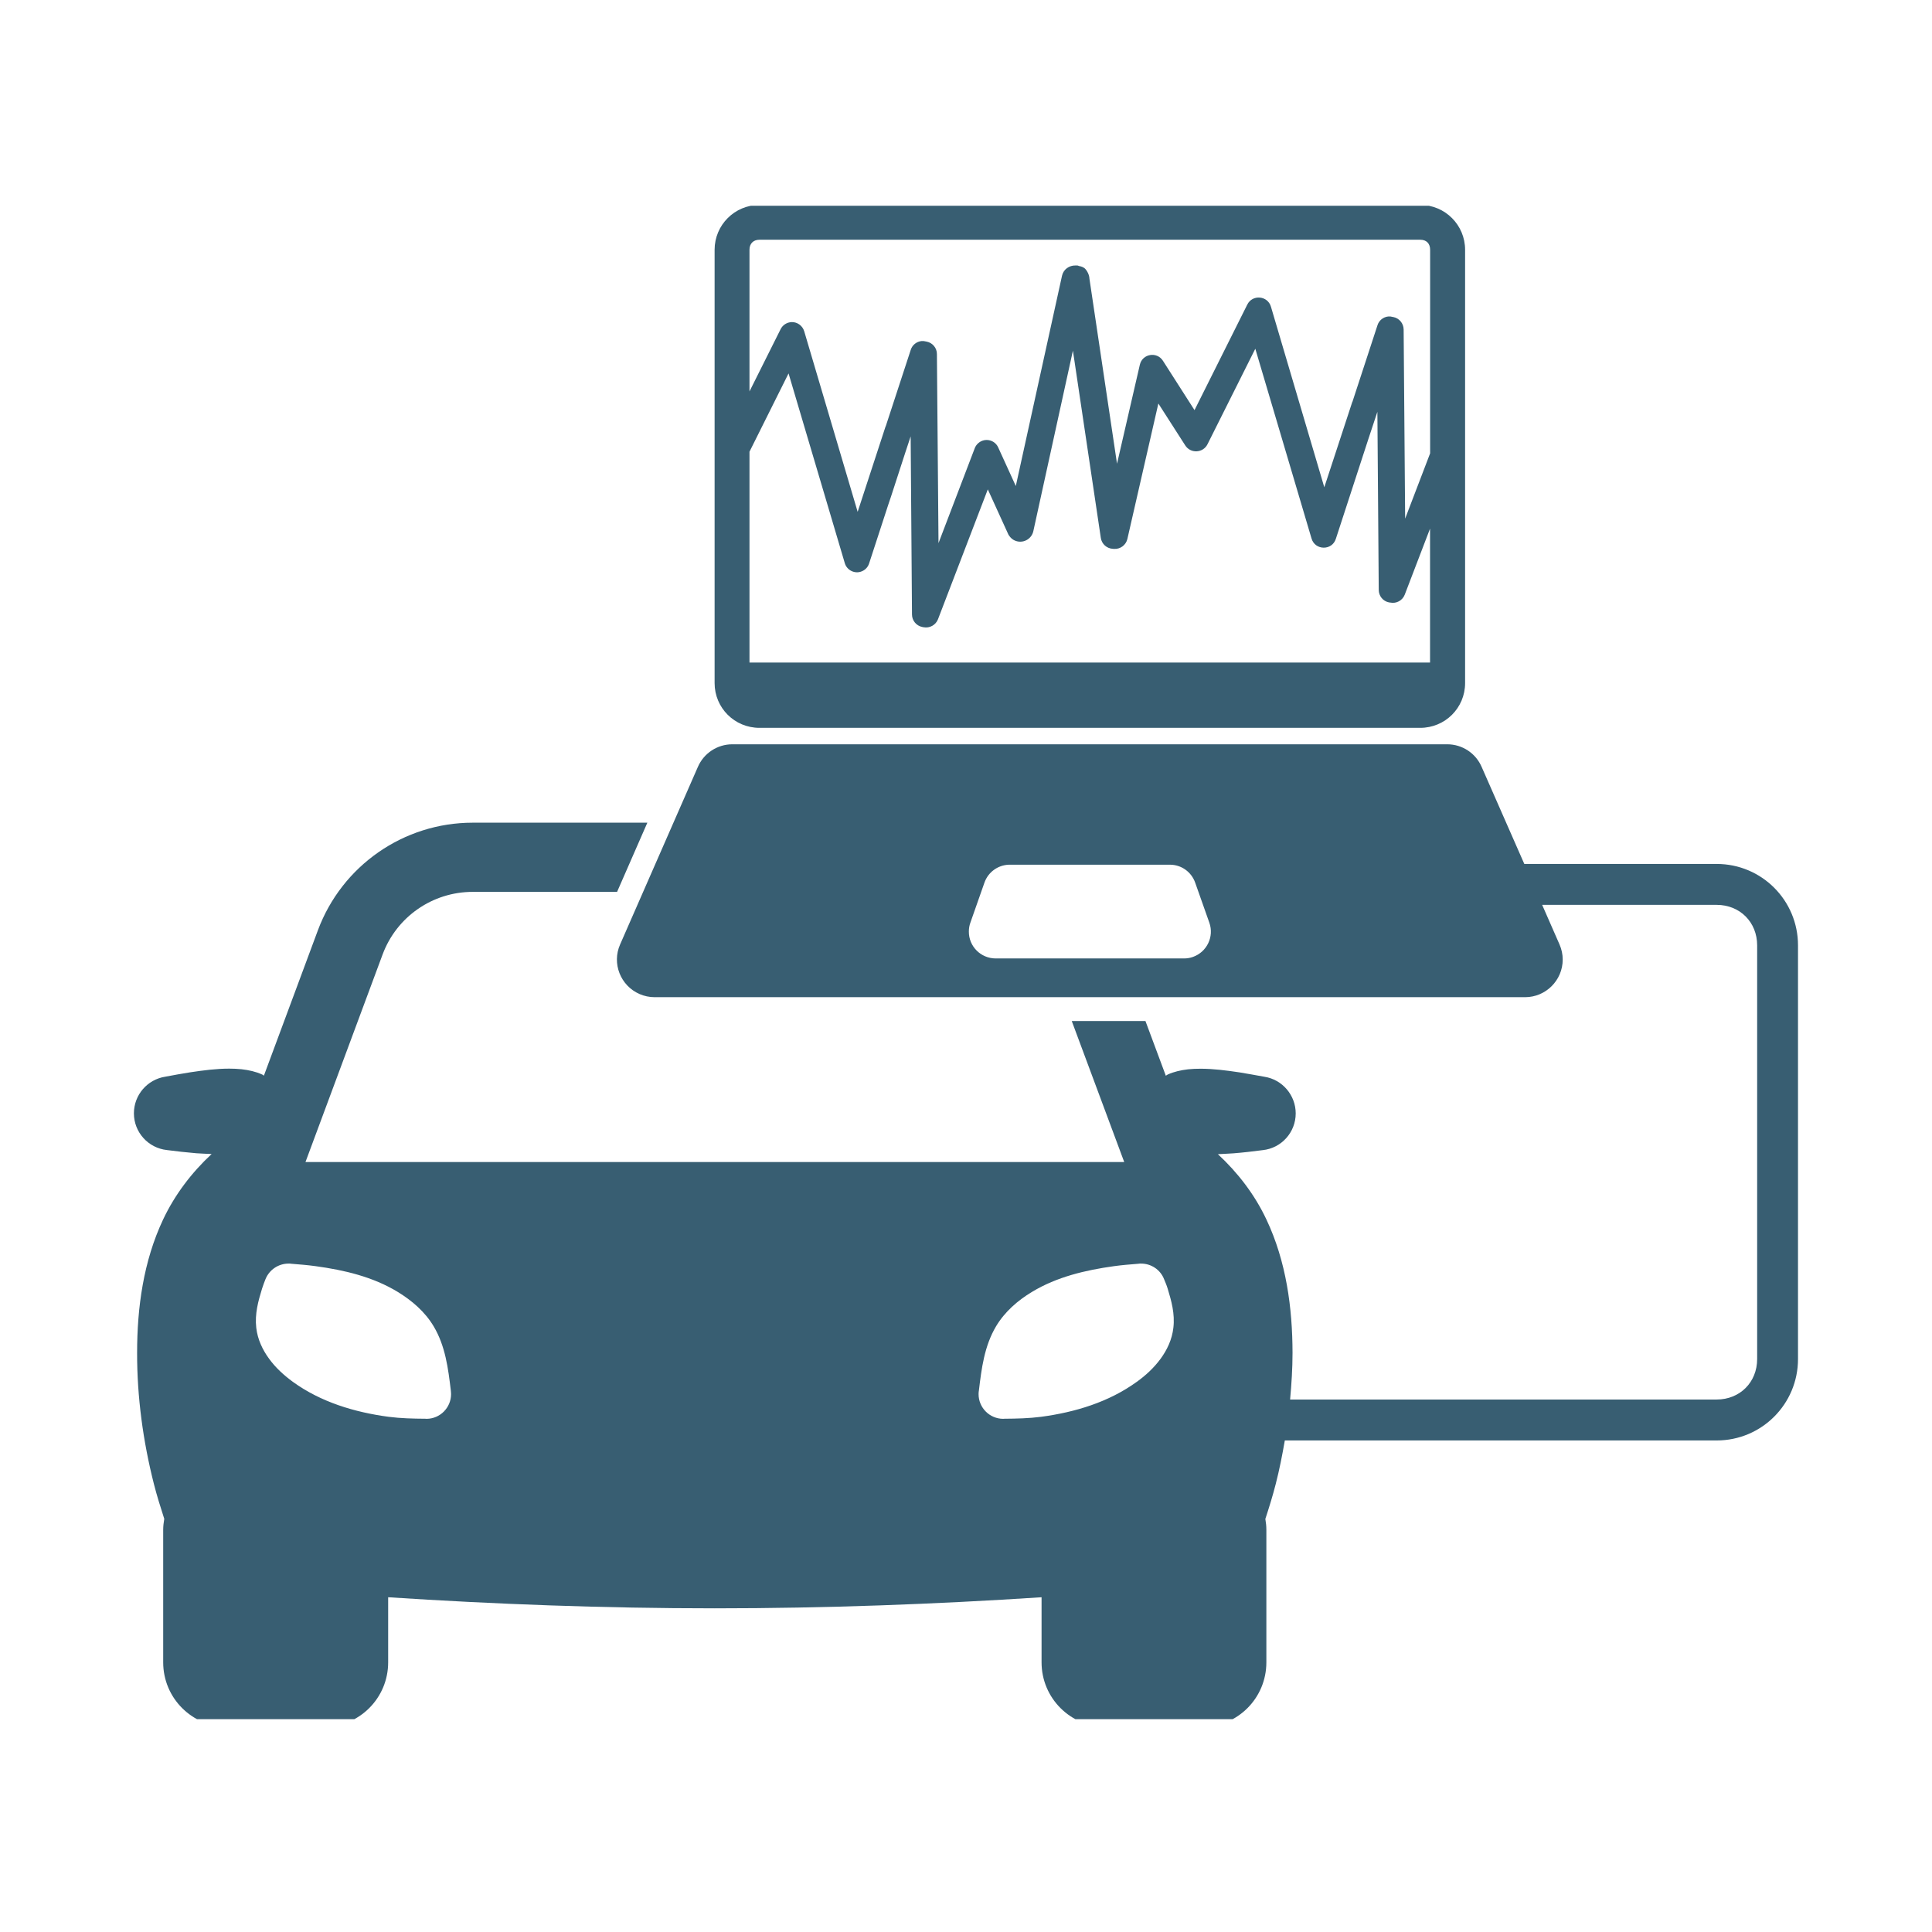 <svg xmlns="http://www.w3.org/2000/svg" xmlns:xlink="http://www.w3.org/1999/xlink" width="120" zoomAndPan="magnify" viewBox="0 0 90 90" height="120" preserveAspectRatio="xMidYMid meet" version="1.0"><defs><clipPath id="94190b20df"><path d="M 6.047 9.586 L 84 9.586 L 84 80.086 L 6.047 80.086 Z M 6.047 9.586 " clip-rule="nonzero"/></clipPath></defs><g clip-path="url(#94190b20df)"><path fill="#385e72" d="M 35.379 9.547 C 34.223 9.547 33.289 10.48 33.289 11.637 L 33.289 31.82 C 33.289 32.977 34.219 33.906 35.379 33.906 L 66.16 33.906 C 67.316 33.906 68.25 32.98 68.25 31.82 L 68.25 11.637 C 68.25 10.48 67.316 9.547 66.16 9.547 Z M 35.379 11.168 L 66.164 11.168 C 66.445 11.168 66.621 11.344 66.621 11.633 L 66.621 21.117 L 65.457 24.16 L 65.387 15.348 C 65.383 15.066 65.184 14.824 64.91 14.77 L 64.844 14.758 C 64.828 14.754 64.809 14.75 64.789 14.746 C 64.781 14.746 64.766 14.746 64.754 14.742 C 64.734 14.742 64.715 14.742 64.695 14.742 C 64.688 14.742 64.684 14.742 64.676 14.742 C 64.438 14.766 64.238 14.926 64.168 15.152 L 63 18.723 C 63 18.723 62.996 18.723 62.996 18.719 L 61.691 22.699 L 59.207 14.293 C 59.059 13.77 58.344 13.703 58.102 14.191 L 55.645 19.105 L 54.176 16.809 C 53.895 16.363 53.215 16.477 53.098 16.992 L 52.035 21.602 L 50.75 12.98 C 50.746 12.82 50.656 12.625 50.539 12.508 C 50.461 12.441 50.359 12.406 50.258 12.391 C 50.242 12.387 50.23 12.375 50.215 12.371 C 50.18 12.363 50.148 12.371 50.113 12.367 C 50.109 12.367 50.109 12.367 50.105 12.367 C 49.809 12.359 49.539 12.547 49.473 12.844 L 47.32 22.641 L 46.504 20.852 C 46.375 20.551 46.023 20.414 45.723 20.547 C 45.578 20.613 45.461 20.734 45.406 20.883 L 43.719 25.301 L 43.645 16.492 C 43.645 16.211 43.445 15.969 43.168 15.914 L 43.102 15.902 C 43.086 15.898 43.066 15.895 43.047 15.891 C 43.039 15.891 43.027 15.891 43.012 15.887 C 42.988 15.887 42.961 15.887 42.934 15.887 C 42.699 15.91 42.496 16.07 42.426 16.297 L 41.258 19.867 L 41.254 19.863 L 39.953 23.844 L 37.465 15.438 C 37.391 15.18 37.152 15 36.883 15.004 C 36.66 15.012 36.461 15.137 36.363 15.336 L 34.914 18.234 L 34.914 11.633 C 34.914 11.348 35.094 11.168 35.379 11.168 Z M 58.477 16.246 L 61.094 25.078 C 61.254 25.648 62.055 25.66 62.23 25.098 L 63.746 20.445 L 63.926 19.902 L 64.164 19.184 L 64.227 27.48 C 64.227 27.762 64.426 28.008 64.703 28.062 L 64.766 28.07 C 65.051 28.129 65.332 27.973 65.438 27.703 L 66.617 24.625 L 66.617 30.863 L 34.914 30.863 L 34.914 21.043 L 36.734 17.395 L 39.352 26.227 C 39.438 26.539 39.77 26.727 40.082 26.637 C 40.277 26.582 40.43 26.434 40.488 26.242 L 41.375 23.523 L 41.504 23.141 L 42.184 21.047 L 42.422 20.328 L 42.484 28.625 C 42.484 28.91 42.688 29.152 42.961 29.207 L 43.023 29.219 C 43.309 29.273 43.59 29.117 43.695 28.848 L 46.016 22.797 L 46.977 24.906 C 46.98 24.914 46.984 24.918 46.988 24.926 L 46.992 24.926 C 47.078 25.07 47.215 25.18 47.391 25.219 C 47.727 25.293 48.062 25.082 48.137 24.742 L 49.98 16.336 L 50.059 16.859 L 51.281 25.062 C 51.324 25.344 51.559 25.551 51.84 25.566 L 51.902 25.57 C 52.191 25.586 52.449 25.391 52.516 25.113 L 53.961 18.797 L 55.211 20.746 C 55.461 21.141 56.043 21.109 56.25 20.695 Z M 34.113 34.672 C 33.418 34.672 32.785 35.086 32.508 35.73 L 28.887 43.996 C 28.496 44.879 28.902 45.914 29.789 46.305 C 30.012 46.402 30.254 46.453 30.492 46.453 L 71.043 46.453 C 72.008 46.453 72.797 45.668 72.797 44.699 C 72.797 44.457 72.746 44.219 72.648 43.996 L 71.84 42.152 L 79.969 42.152 C 81.051 42.152 81.855 42.957 81.855 44.039 L 81.855 63.309 C 81.855 64.391 81.051 65.195 79.969 65.195 L 60.098 65.195 C 60.164 64.473 60.211 63.746 60.211 63.02 C 60.207 60.922 59.918 58.762 58.996 56.812 C 58.449 55.648 57.664 54.629 56.734 53.766 C 56.977 53.75 57.211 53.746 57.453 53.727 C 57.91 53.691 58.367 53.637 58.82 53.578 C 59.695 53.488 60.359 52.746 60.359 51.867 C 60.359 51.02 59.738 50.289 58.902 50.16 C 58.516 50.094 58.133 50.016 57.75 49.957 C 57.125 49.863 56.512 49.785 55.926 49.785 C 55.73 49.785 55.535 49.793 55.348 49.812 C 55.004 49.852 54.68 49.926 54.398 50.055 C 54.363 50.07 54.34 50.094 54.309 50.113 L 53.359 47.562 L 49.926 47.562 L 52.371 54.133 L 14.23 54.133 L 17.824 44.461 C 18.477 42.707 20.148 41.547 22.02 41.547 L 28.746 41.547 L 30.156 38.324 L 22.02 38.324 C 18.805 38.324 15.93 40.324 14.809 43.336 L 12.293 50.109 C 12.262 50.09 12.238 50.062 12.203 50.051 C 11.922 49.922 11.594 49.848 11.25 49.809 C 11.062 49.789 10.871 49.781 10.676 49.781 C 10.086 49.781 9.477 49.859 8.855 49.953 C 8.469 50.012 8.086 50.086 7.703 50.156 C 6.859 50.285 6.238 51.012 6.238 51.863 C 6.238 52.742 6.902 53.48 7.777 53.574 C 8.23 53.633 8.688 53.684 9.145 53.723 C 9.383 53.742 9.621 53.746 9.859 53.758 C 8.93 54.621 8.148 55.645 7.598 56.809 C 6.68 58.758 6.387 60.914 6.387 63.016 C 6.383 65.078 6.664 67.137 7.168 69.125 C 7.309 69.676 7.477 70.215 7.652 70.754 C 7.625 70.918 7.602 71.086 7.602 71.262 L 7.602 77.438 C 7.602 79.105 8.949 80.449 10.617 80.449 L 15.066 80.449 C 16.738 80.449 18.082 79.105 18.082 77.438 L 18.082 74.406 C 23.031 74.73 28.141 74.922 33.297 74.922 C 38.457 74.922 43.566 74.73 48.52 74.406 L 48.52 77.438 C 48.52 79.105 49.867 80.449 51.535 80.449 L 55.984 80.449 C 57.652 80.449 58.992 79.105 58.992 77.438 L 58.992 71.262 C 58.992 71.09 58.973 70.922 58.945 70.758 C 59.121 70.219 59.289 69.68 59.43 69.125 C 59.602 68.457 59.734 67.781 59.852 67.102 L 79.969 67.102 C 82.066 67.102 83.758 65.406 83.758 63.309 L 83.758 44.039 C 83.758 41.941 82.066 40.246 79.969 40.246 L 71.008 40.246 L 69.023 35.73 C 68.746 35.086 68.117 34.672 67.418 34.672 Z M 46.996 40.281 C 47.008 40.281 47.02 40.281 47.031 40.281 L 54.5 40.281 C 55.031 40.281 55.5 40.617 55.676 41.117 L 56.336 42.984 C 56.566 43.633 56.223 44.348 55.57 44.578 C 55.438 44.625 55.301 44.648 55.16 44.648 L 46.379 44.648 C 45.688 44.645 45.129 44.086 45.133 43.395 C 45.133 43.254 45.156 43.113 45.203 42.984 L 45.859 41.117 C 46.031 40.629 46.48 40.301 46.996 40.281 Z M 13.441 58.863 L 13.445 58.863 C 13.465 58.863 13.484 58.863 13.504 58.863 C 13.527 58.863 13.551 58.867 13.574 58.871 C 13.949 58.902 14.328 58.93 14.711 58.984 C 16.031 59.164 17.371 59.477 18.531 60.184 C 19.188 60.586 19.793 61.102 20.199 61.781 C 20.75 62.703 20.879 63.758 21 64.766 C 21.008 64.828 21.008 64.883 21.012 64.945 C 21.012 65.578 20.496 66.094 19.867 66.094 C 19.844 66.094 19.828 66.09 19.809 66.09 C 19.246 66.086 18.676 66.074 18.102 66 C 16.523 65.789 14.945 65.316 13.637 64.367 C 13.227 64.066 12.844 63.719 12.539 63.301 C 12.23 62.879 12 62.395 11.938 61.855 C 11.863 61.203 12.031 60.605 12.207 60.031 C 12.262 59.852 12.316 59.727 12.367 59.59 C 12.543 59.152 12.969 58.863 13.441 58.863 Z M 53.094 58.863 C 53.113 58.863 53.137 58.863 53.16 58.863 C 53.629 58.863 54.059 59.152 54.227 59.59 C 54.281 59.727 54.34 59.848 54.395 60.031 C 54.57 60.605 54.738 61.203 54.66 61.855 C 54.598 62.398 54.371 62.879 54.062 63.301 C 53.754 63.719 53.375 64.07 52.961 64.367 C 51.652 65.316 50.078 65.789 48.5 66 C 47.926 66.074 47.355 66.086 46.793 66.09 C 46.773 66.09 46.754 66.094 46.734 66.094 C 46.102 66.094 45.586 65.578 45.586 64.945 C 45.586 64.887 45.59 64.828 45.602 64.766 C 45.723 63.758 45.852 62.703 46.402 61.781 C 46.809 61.102 47.41 60.582 48.07 60.184 C 49.23 59.48 50.57 59.168 51.887 58.984 C 52.27 58.93 52.648 58.902 53.027 58.871 C 53.051 58.867 53.07 58.863 53.094 58.863 Z M 53.094 58.863 " fill-opacity="1" fill-rule="nonzero"/></g></svg>
